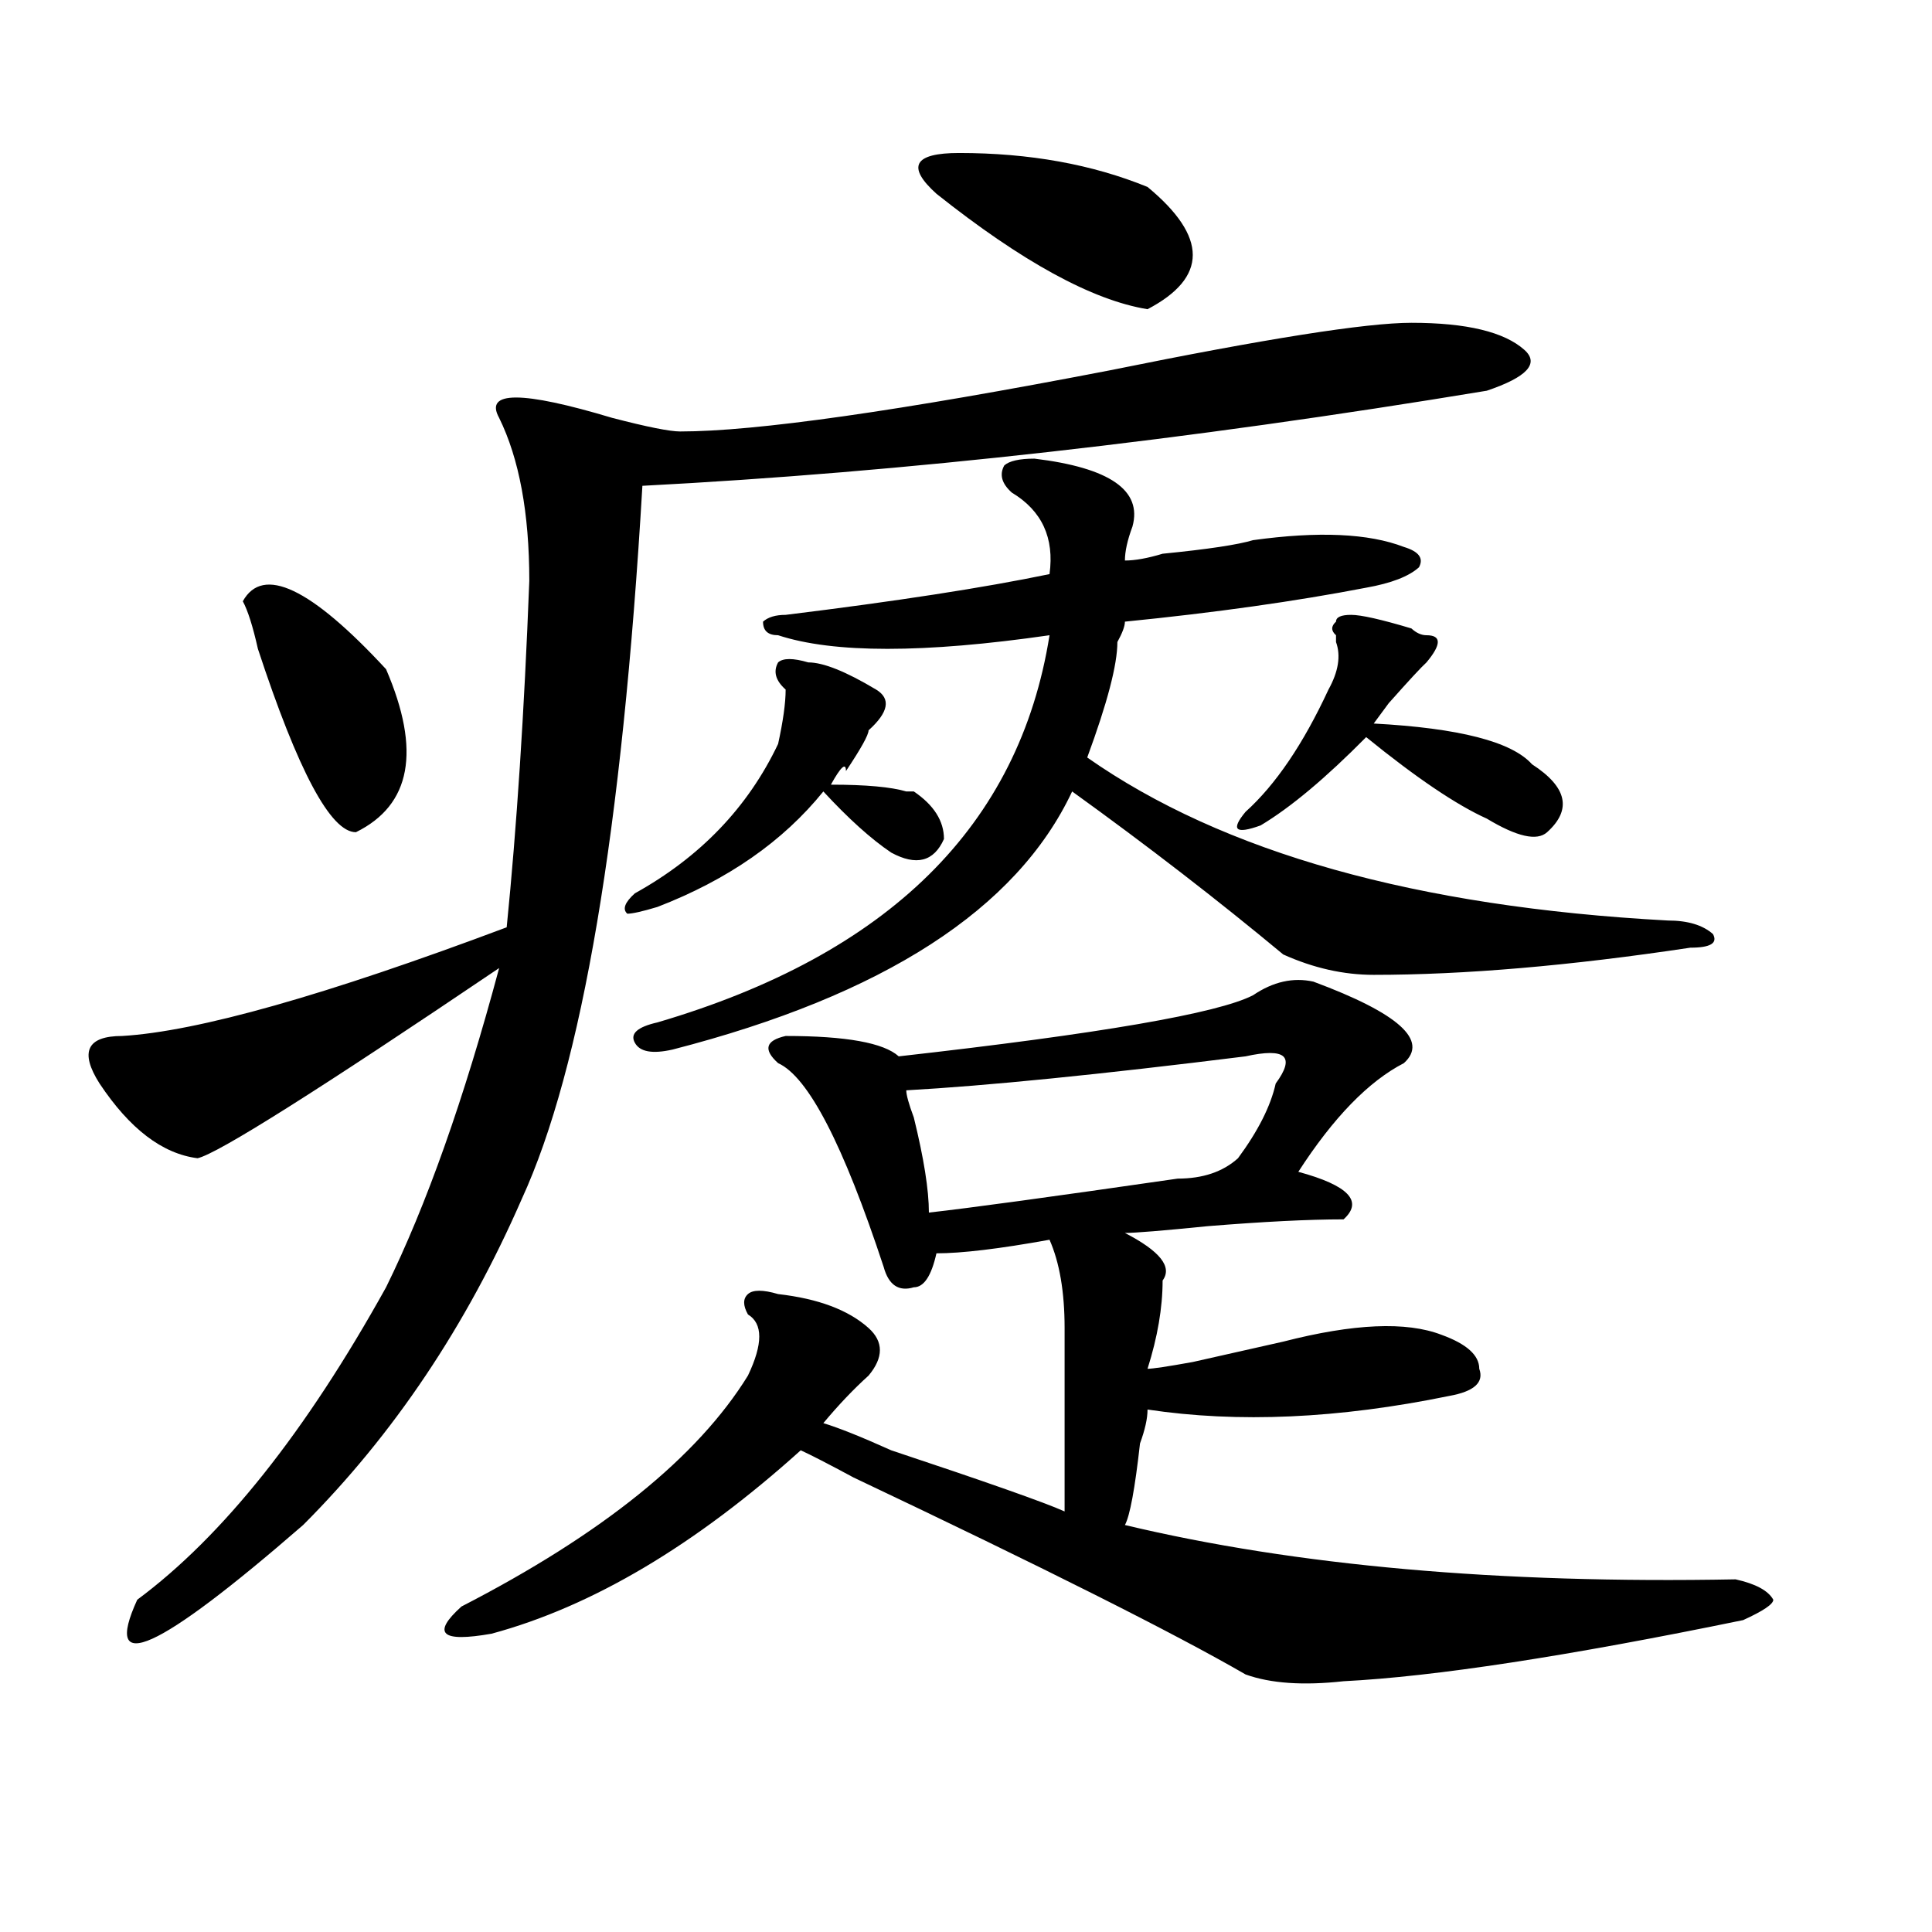 <?xml version="1.0" encoding="utf-8"?>
<!-- Generator: Adobe Illustrator 16.0.0, SVG Export Plug-In . SVG Version: 6.00 Build 0)  -->
<!DOCTYPE svg PUBLIC "-//W3C//DTD SVG 1.1//EN" "http://www.w3.org/Graphics/SVG/1.1/DTD/svg11.dtd">
<svg version="1.1" id="图层_1" xmlns="http://www.w3.org/2000/svg" xmlns:xlink="http://www.w3.org/1999/xlink" x="0px" y="0px"
	 width="1000px" height="1000px" viewBox="0 0 1000 1000" enable-background="new 0 0 1000 1000" xml:space="preserve">
<path d="M730.543,167.078c28.597,0,48.108,4.724,58.535,14.063c7.805,7.031,1.28,14.063-19.512,21.094
	c-156.094,25.817-301.822,42.188-437.063,49.219c-10.427,178.144-31.219,301.19-62.438,369.141
	c-28.658,65.644-66.34,121.894-113.168,168.75c-75.486,65.588-104.083,78.497-85.852,38.672
	c44.206-32.794,87.132-86.683,128.777-161.719c20.792-42.188,40.304-97.229,58.535-165.234
	c-93.656,63.281-145.729,96.13-156.094,98.438c-18.231-2.308-35.121-15.216-50.73-38.672c-10.427-16.37-6.524-24.609,11.707-24.609
	c39.023-2.308,105.363-21.094,199.02-56.25c5.183-51.526,9.085-111.292,11.707-179.297c0-35.156-5.244-63.281-15.609-84.375
	c-7.805-14.063,11.707-14.063,58.535,0c18.17,4.724,29.877,7.031,35.121,7.031c39.023,0,113.168-10.547,222.434-31.641
	C655.057,175.317,707.129,167.078,730.543,167.078z M125.68,311.219c10.365-18.731,35.121-7.031,74.145,35.156
	c18.17,42.188,12.987,70.313-15.609,84.375c-13.049,0-29.938-31.641-50.73-94.922C130.862,324.128,128.24,315.942,125.68,311.219z
	 M679.813,508.094c44.206,16.425,59.815,30.487,46.828,42.188c-18.231,9.394-36.463,28.125-54.633,56.25
	c25.975,7.031,33.779,15.271,23.414,24.609c-18.231,0-41.646,1.208-70.242,3.516c-23.414,2.362-37.743,3.516-42.926,3.516
	c18.17,9.394,24.694,17.578,19.512,24.609c0,14.063-2.622,29.333-7.805,45.703c2.561,0,10.365-1.153,23.414-3.516
	c20.792-4.669,36.401-8.185,46.828-10.547c36.401-9.339,63.718-10.547,81.949-3.516c12.987,4.724,19.512,10.547,19.512,17.578
	c2.561,7.031-2.622,11.755-15.609,14.063c-57.255,11.755-109.266,14.063-156.094,7.031c0,4.724-1.342,10.547-3.902,17.578
	c-2.622,23.456-5.244,37.519-7.805,42.188c88.412,21.094,193.775,30.432,316.09,28.125c10.365,2.307,16.89,5.822,19.512,10.547
	c0,2.307-5.244,5.822-15.609,10.547c-91.096,18.731-159.996,29.278-206.824,31.641c-20.854,2.307-37.743,1.153-50.73-3.516
	c-36.463-21.094-104.083-55.097-202.922-101.953c-13.049-7.031-22.134-11.7-27.316-14.063
	c-54.633,49.219-107.985,80.859-159.996,94.922c-13.049,2.307-20.854,2.307-23.414,0c-2.622-2.362,0-7.031,7.805-14.063
	C311.65,794.067,361.101,754.188,387.137,712c7.805-16.37,7.805-26.917,0-31.641c-2.622-4.669-2.622-8.185,0-10.547
	c2.561-2.308,7.805-2.308,15.609,0c20.792,2.362,36.401,8.239,46.828,17.578c7.805,7.031,7.805,15.271,0,24.609
	c-7.805,7.031-15.609,15.271-23.414,24.609c7.805,2.362,19.512,7.031,35.121,14.063c49.389,16.425,79.327,26.972,89.754,31.641
	c0-32.794,0-64.435,0-94.922c0-18.731-2.622-33.948-7.805-45.703c-26.036,4.724-45.548,7.031-58.535,7.031
	c-2.622,11.755-6.524,17.578-11.707,17.578c-7.805,2.362-13.049-1.153-15.609-10.547c-20.854-63.281-39.023-98.438-54.633-105.469
	c-7.805-7.031-6.524-11.7,3.902-14.063c31.219,0,50.73,3.516,58.535,10.547c104.021-11.7,165.179-22.247,183.41-31.641
	C658.959,508.094,669.386,505.786,679.813,508.094z M418.355,342.859c7.805,0,19.512,4.724,35.121,14.063
	c7.805,4.724,6.463,11.755-3.902,21.094c0,2.362-3.902,9.394-11.707,21.094c0-4.669-2.622-2.308-7.805,7.031
	c18.17,0,31.219,1.208,39.023,3.516h3.902c10.365,7.031,15.609,15.271,15.609,24.609c-5.244,11.755-14.329,14.063-27.316,7.031
	c-10.427-7.031-22.134-17.578-35.121-31.641c-20.854,25.817-49.45,45.703-85.852,59.766c-7.805,2.362-13.049,3.516-15.609,3.516
	c-2.622-2.308-1.342-5.823,3.902-10.547c33.779-18.731,58.535-44.495,74.145-77.344c2.561-11.7,3.902-21.094,3.902-28.125
	c-5.244-4.669-6.524-9.339-3.902-14.063C405.307,340.552,410.551,340.552,418.355,342.859z M535.426,237.391
	c39.023,4.724,55.913,16.425,50.73,35.156c-2.622,7.031-3.902,12.909-3.902,17.578c5.183,0,11.707-1.153,19.512-3.516
	c23.414-2.308,39.023-4.669,46.828-7.031c33.779-4.669,59.815-3.516,78.047,3.516c7.805,2.362,10.365,5.878,7.805,10.547
	c-5.244,4.724-14.329,8.239-27.316,10.547c-36.463,7.031-78.047,12.909-124.875,17.578c0,2.362-1.342,5.878-3.902,10.547
	c0,11.755-5.244,31.641-15.609,59.766c70.242,49.219,170.361,77.344,300.48,84.375c10.365,0,18.17,2.362,23.414,7.031
	c2.561,4.724-1.342,7.031-11.707,7.031c-62.438,9.394-117.07,14.063-163.898,14.063c-15.609,0-31.219-3.516-46.828-10.547
	c-33.841-28.125-70.242-56.25-109.266-84.375c-28.658,60.974-97.559,105.469-206.824,133.594
	c-10.427,2.362-16.951,1.208-19.512-3.516c-2.622-4.669,1.28-8.185,11.707-10.547c119.631-35.156,187.313-101.953,202.922-200.391
	c-65.06,9.394-111.888,9.394-140.484,0c-5.244,0-7.805-2.308-7.805-7.031c2.561-2.308,6.463-3.516,11.707-3.516
	c57.193-7.031,102.741-14.063,136.582-21.094c2.561-18.731-3.902-32.794-19.512-42.188c-5.244-4.669-6.524-9.339-3.902-14.063
	C522.377,238.599,527.621,237.391,535.426,237.391z M644.691,546.766c-75.486,9.394-134.021,15.271-175.605,17.578
	c0,2.362,1.28,7.031,3.902,14.063c5.183,21.094,7.805,37.519,7.805,49.219c20.792-2.308,63.718-8.185,128.777-17.578
	c12.987,0,23.414-3.516,31.219-10.547c10.365-14.063,16.89-26.917,19.512-38.672c5.183-7.031,6.463-11.7,3.902-14.063
	C661.581,544.458,655.057,544.458,644.691,546.766z M593.961,96.766c31.219,25.817,31.219,46.911,0,63.281
	c-28.658-4.669-65.06-24.609-109.266-59.766c-15.609-14.063-11.707-21.094,11.707-21.094
	C532.804,79.188,565.303,85.065,593.961,96.766z M699.324,318.25c5.183,0,15.609,2.362,31.219,7.031
	c2.561,2.362,5.183,3.516,7.805,3.516c7.805,0,7.805,4.724,0,14.063c-2.622,2.362-9.146,9.394-19.512,21.094
	c5.183-7.031,2.561-3.516-7.805,10.547c44.206,2.362,71.522,9.394,81.949,21.094c18.17,11.755,20.792,23.456,7.805,35.156
	c-5.244,4.724-15.609,2.362-31.219-7.031c-15.609-7.031-36.463-21.094-62.438-42.188c-20.854,21.094-39.023,36.364-54.633,45.703
	c-13.049,4.724-15.609,2.362-7.805-7.031c15.609-14.063,29.877-35.156,42.926-63.281c5.183-9.339,6.463-17.578,3.902-24.609v-3.516
	c-2.622-2.308-2.622-4.669,0-7.031C691.52,319.458,694.08,318.25,699.324,318.25z"/>
</svg>
